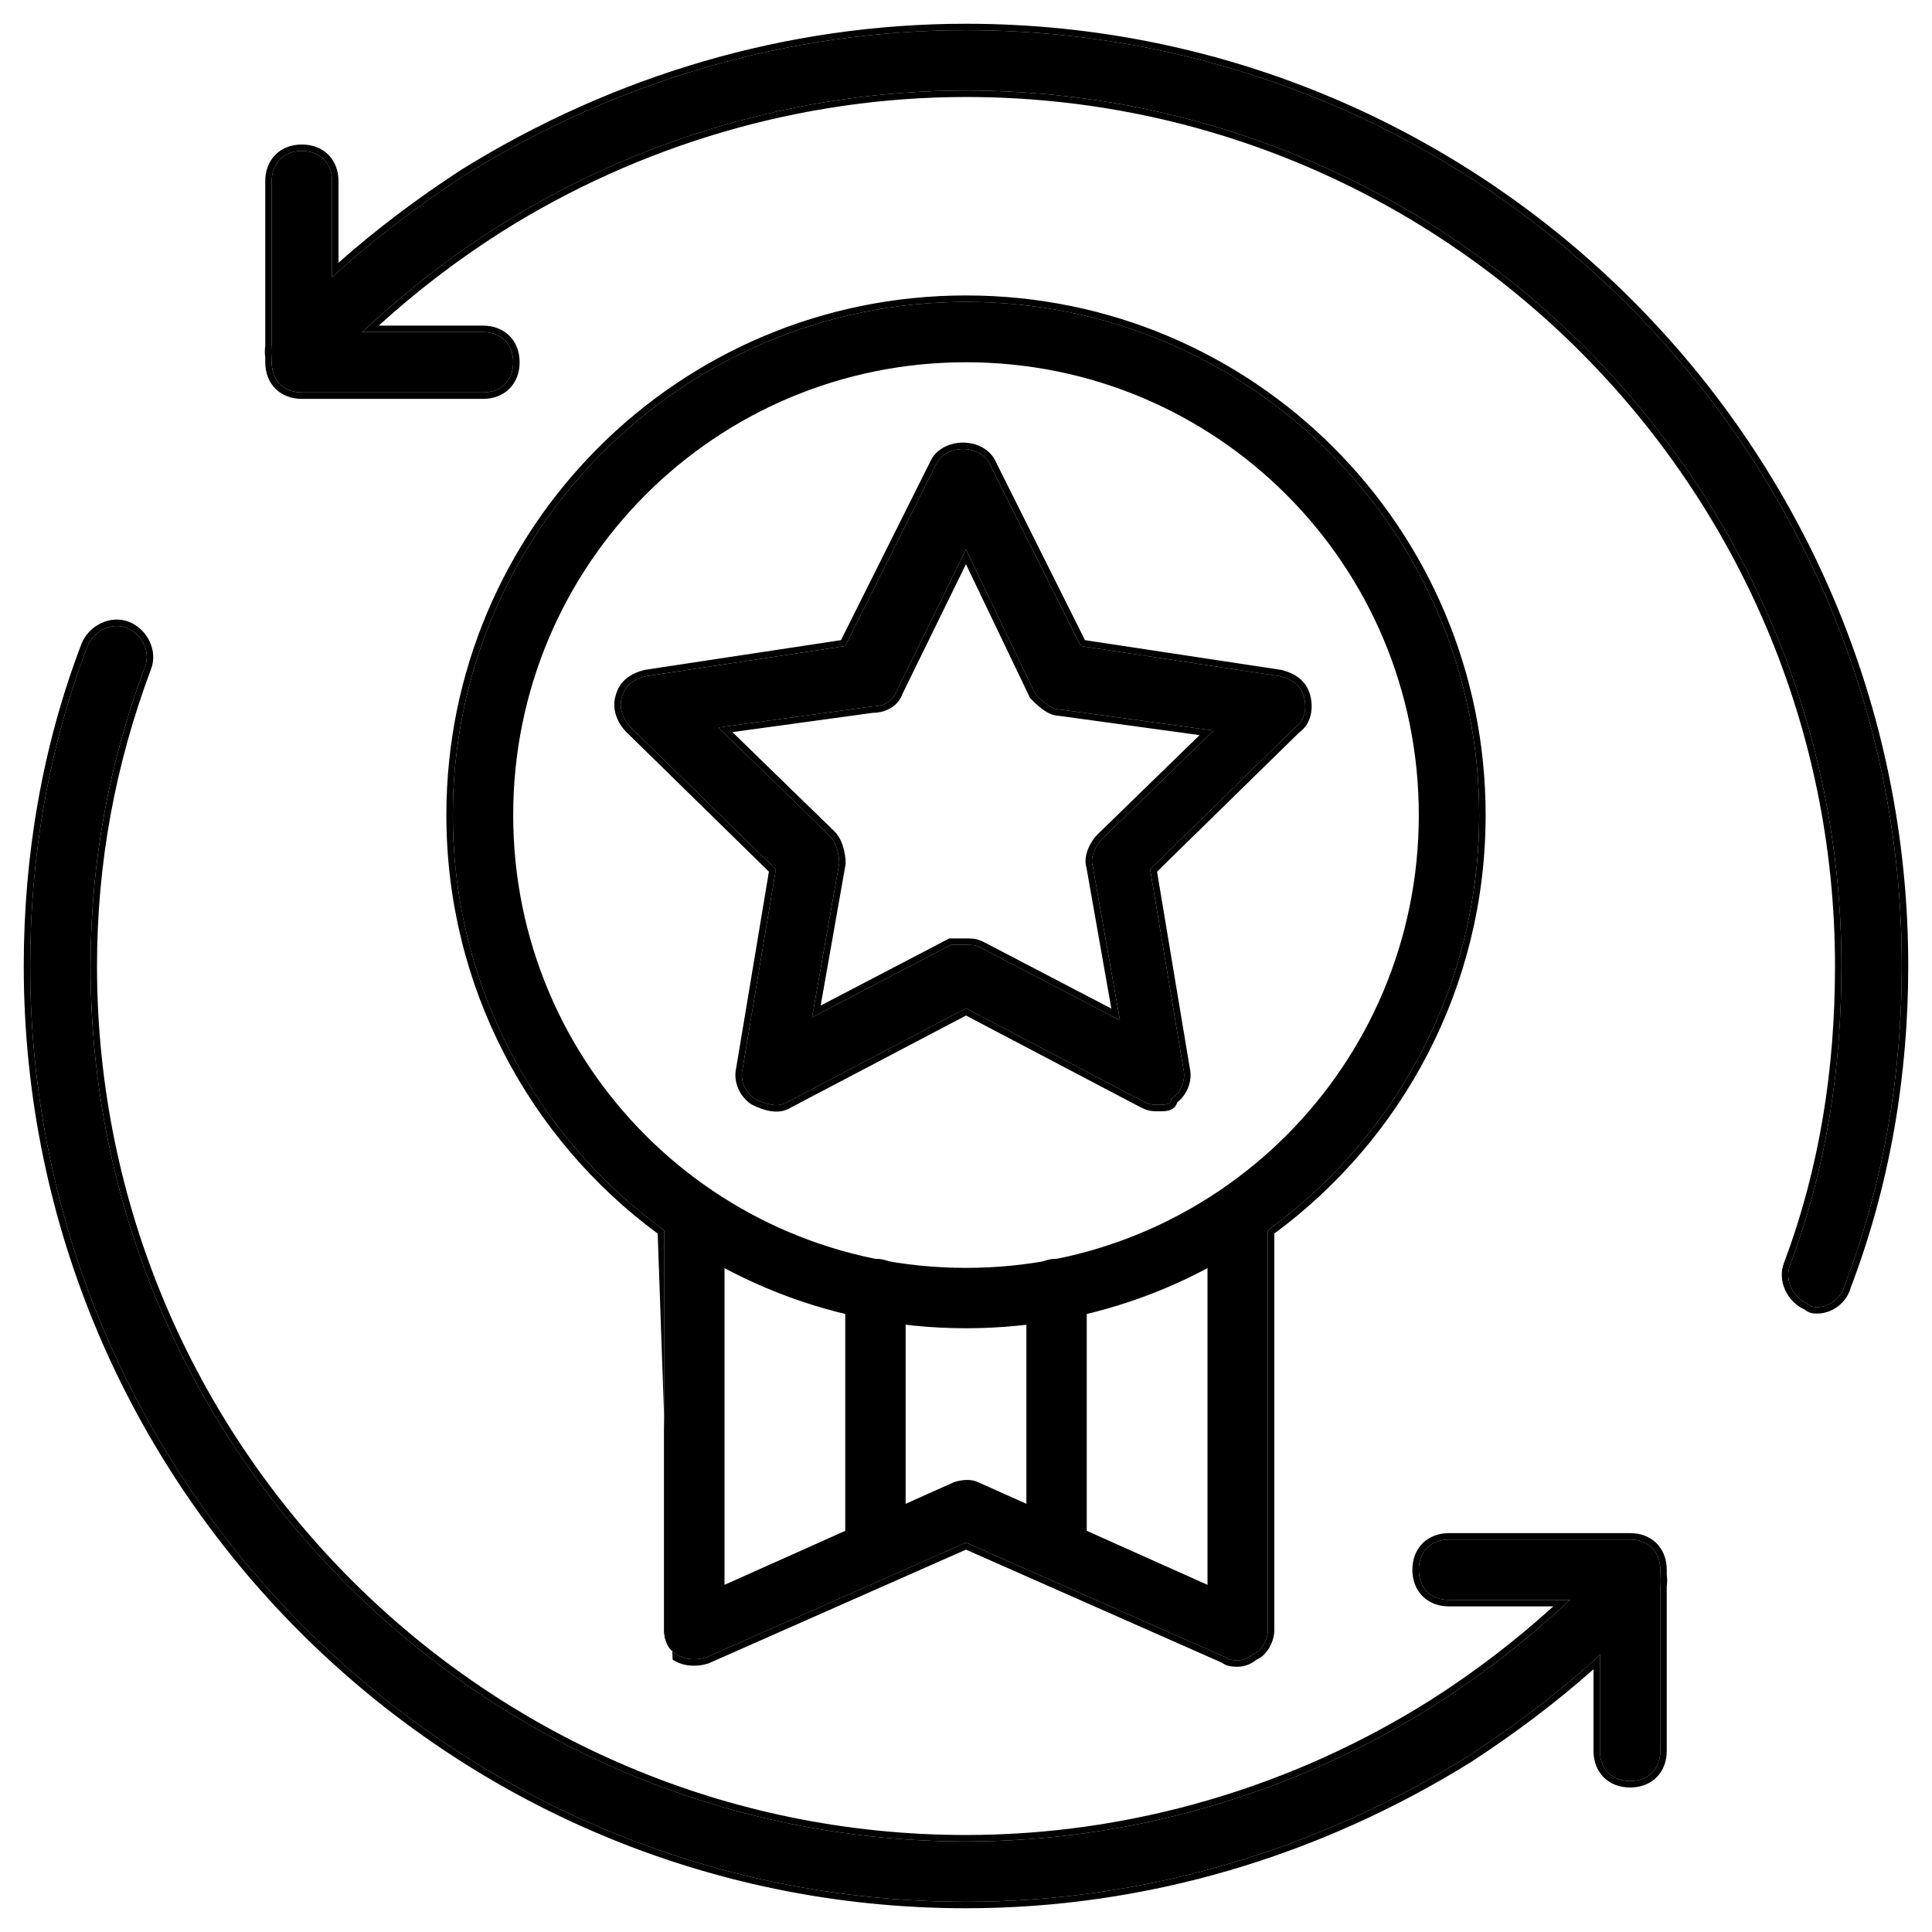 <svg width="150" height="150" viewBox="0 0 150 150" fill="none" xmlns="http://www.w3.org/2000/svg">
<path d="M75 147.656C34.922 147.656 2.344 115.078 2.344 75C2.344 66.562 3.75 58.125 6.797 50.156C7.266 48.984 8.672 48.281 9.844 48.75C11.016 49.219 11.719 50.625 11.25 51.797C8.438 59.297 7.031 67.031 7.031 75C7.031 112.5 37.5 142.969 75 142.969C87.891 142.969 100.547 139.219 111.328 132.422C116.484 129.141 120.937 125.391 124.922 121.172C125.859 120.234 127.266 120.234 128.203 120.937C129.141 121.875 129.141 123.281 128.437 124.219C124.219 128.906 119.297 132.891 113.906 136.406C102.187 143.672 88.828 147.656 75 147.656Z" fill="black"/>
<path d="M141.094 101.484C140.859 101.484 140.625 101.484 140.391 101.25C139.219 100.781 138.516 99.375 138.984 98.203C141.797 90.703 142.969 82.969 142.969 75C142.969 37.5 112.5 7.031 75 7.031C62.109 7.031 49.453 10.781 38.672 17.578C33.516 20.859 29.062 24.609 25.078 28.828C24.141 29.766 22.734 29.766 21.797 29.062C20.859 28.125 20.859 26.719 21.562 25.781C25.781 21.094 30.703 17.109 36.094 13.594C47.812 6.328 61.172 2.344 75 2.344C115.078 2.344 147.656 34.922 147.656 75C147.656 83.438 146.25 91.875 143.203 99.844C142.969 100.781 142.031 101.484 141.094 101.484Z" fill="black"/>
<path d="M37.5 30.469H23.438C22.031 30.469 21.094 29.531 21.094 28.125V14.062C21.094 12.656 22.031 11.719 23.438 11.719C24.844 11.719 25.781 12.656 25.781 14.062V25.781H37.5C38.906 25.781 39.844 26.719 39.844 28.125C39.844 29.531 38.906 30.469 37.5 30.469Z" fill="black"/>
<path d="M126.562 138.281C125.156 138.281 124.219 137.344 124.219 135.938V124.219H112.5C111.094 124.219 110.156 123.281 110.156 121.875C110.156 120.469 111.094 119.531 112.5 119.531H126.562C127.969 119.531 128.906 120.469 128.906 121.875V135.938C128.906 137.344 127.969 138.281 126.562 138.281Z" fill="black"/>
<path d="M75 103.125C52.969 103.125 35.156 85.312 35.156 63.281C35.156 41.25 52.969 23.438 75 23.438C97.031 23.438 114.844 41.25 114.844 63.281C114.844 85.312 97.031 103.125 75 103.125ZM75 28.125C55.547 28.125 39.844 43.828 39.844 63.281C39.844 82.734 55.547 98.438 75 98.438C94.453 98.438 110.156 82.734 110.156 63.281C110.156 43.828 94.453 28.125 75 28.125Z" fill="black"/>
<path d="M90 85.781C89.531 85.781 89.297 85.781 88.828 85.547L75 78.281L61.172 85.547C60.469 86.016 59.531 85.781 58.594 85.312C57.891 84.844 57.422 83.906 57.656 82.969L60.234 67.5L48.984 56.484C48.281 55.781 48.047 54.844 48.281 54.141C48.516 53.203 49.219 52.734 50.156 52.5L65.625 50.156L72.656 36.094C73.359 34.453 76.172 34.453 76.875 36.094L83.906 50.156L99.375 52.5C100.313 52.734 101.016 53.203 101.25 54.141C101.484 55.078 101.25 56.016 100.547 56.484L89.297 67.5L91.875 82.969C92.109 83.906 91.641 84.844 90.938 85.312C90.938 85.781 90.469 85.781 90 85.781ZM75 73.359C75.469 73.359 75.703 73.359 76.172 73.594L86.953 79.219L84.844 67.266C84.609 66.562 85.078 65.625 85.547 65.156L94.219 56.719L82.266 55.078C81.562 55.078 80.859 54.375 80.391 53.906L75 42.656L69.609 53.672C69.375 54.375 68.672 54.844 67.734 54.844L55.781 56.484L64.453 64.922C64.922 65.391 65.156 66.328 65.156 67.031L63.047 78.984L73.828 73.359C74.297 73.359 74.531 73.359 75 73.359Z" fill="black"/>
<path d="M96.094 128.906C95.859 128.906 95.391 128.906 95.156 128.672L75 119.766L54.844 128.672C54.141 128.906 53.203 128.906 52.5 128.437C51.797 127.969 51.562 127.266 51.562 126.562V95.859C51.562 94.453 52.5 93.516 53.906 93.516C55.312 93.516 56.25 94.453 56.25 95.859V123.047L74.062 115.078C74.766 114.844 75.469 114.844 75.938 115.078L93.75 123.047V95.859C93.75 94.453 94.688 93.516 96.094 93.516C97.5 93.516 98.438 94.453 98.438 95.859V126.562C98.438 127.266 97.969 128.203 97.266 128.437C97.031 128.672 96.562 128.906 96.094 128.906Z" fill="black"/>
<path d="M67.969 122.109C66.562 122.109 65.625 121.172 65.625 119.766V100.078C65.625 98.672 66.562 97.734 67.969 97.734C69.375 97.734 70.312 98.672 70.312 100.078V119.766C70.312 121.172 69.375 122.109 67.969 122.109Z" fill="black"/>
<path d="M82.031 122.109C80.625 122.109 79.688 121.172 79.688 119.766V100.078C79.688 98.672 80.625 97.734 82.031 97.734C83.438 97.734 84.375 98.672 84.375 100.078V119.766C84.375 121.172 83.438 122.109 82.031 122.109Z" fill="black"/>
<path fill-rule="evenodd" clip-rule="evenodd" d="M6.333 49.971C6.891 48.576 8.569 47.702 10.03 48.286C11.423 48.843 12.296 50.518 11.716 51.977C8.926 59.42 7.531 67.093 7.531 75C7.531 112.224 37.776 142.469 75 142.469C87.794 142.469 100.358 138.747 111.061 131.999C114.537 129.787 117.691 127.361 120.597 124.719H112.5C111.683 124.719 110.964 124.444 110.447 123.928C109.931 123.411 109.656 122.692 109.656 121.875C109.656 121.058 109.931 120.339 110.447 119.822C110.964 119.306 111.683 119.031 112.5 119.031H126.562C127.379 119.031 128.099 119.306 128.615 119.822C129.132 120.339 129.406 121.058 129.406 121.875V122.258C129.45 122.554 129.449 122.854 129.406 123.147V135.938C129.406 136.755 129.132 137.474 128.615 137.99C128.099 138.507 127.379 138.781 126.562 138.781C125.745 138.781 125.026 138.507 124.51 137.99C123.993 137.474 123.719 136.755 123.719 135.938V129.6C120.758 132.232 117.558 134.622 114.179 136.825L114.17 136.831C102.375 144.144 88.925 148.156 75 148.156C34.646 148.156 1.844 115.354 1.844 75C1.844 66.507 3.259 58.009 6.33 49.978L6.333 49.971ZM123.719 128.929C123.886 128.778 124.053 128.626 124.219 128.474V135.938C124.219 137.344 125.156 138.281 126.562 138.281C127.969 138.281 128.906 137.344 128.906 135.938V123.111C128.949 122.844 128.95 122.569 128.906 122.298V121.875C128.906 121.403 128.8 120.984 128.607 120.635C128.224 119.945 127.497 119.531 126.562 119.531H112.5C111.094 119.531 110.156 120.469 110.156 121.875C110.156 123.281 111.094 124.219 112.5 124.219H121.873C121.695 124.386 121.517 124.553 121.337 124.719C118.299 127.523 114.991 130.091 111.328 132.422C100.547 139.219 87.891 142.969 75 142.969C37.5 142.969 7.031 112.5 7.031 75C7.031 67.031 8.438 59.297 11.25 51.797C11.719 50.625 11.016 49.219 9.844 48.75C8.672 48.281 7.266 48.984 6.797 50.156C3.75 58.125 2.344 66.562 2.344 75C2.344 115.078 34.922 147.656 75 147.656C88.828 147.656 102.187 143.672 113.906 136.406C117.395 134.131 120.687 131.66 123.719 128.929ZM26.281 21.071C29.313 18.34 32.605 15.869 36.094 13.594C47.812 6.328 61.172 2.344 75 2.344C115.078 2.344 147.656 34.922 147.656 75C147.656 83.438 146.25 91.875 143.203 99.844C142.969 100.781 142.031 101.484 141.094 101.484C140.859 101.484 140.625 101.484 140.391 101.25C139.219 100.781 138.516 99.375 138.984 98.203C141.797 90.703 142.969 82.969 142.969 75C142.969 37.5 112.5 7.031 75 7.031C62.109 7.031 49.453 10.781 38.672 17.578C35.009 19.909 31.7 22.477 28.663 25.281C28.483 25.447 28.305 25.614 28.127 25.781H37.5C38.906 25.781 39.844 26.719 39.844 28.125C39.844 29.531 38.906 30.469 37.5 30.469H23.438C22.503 30.469 21.775 30.055 21.392 29.364C21.199 29.015 21.094 28.596 21.094 28.125V27.699C21.05 27.43 21.051 27.156 21.094 26.891V14.062C21.094 12.656 22.031 11.719 23.438 11.719C24.844 11.719 25.781 12.656 25.781 14.062V21.526C25.947 21.373 26.114 21.222 26.281 21.071ZM26.281 20.4C29.242 17.768 32.442 15.378 35.821 13.175L35.83 13.169C47.624 5.856 61.075 1.844 75 1.844C115.354 1.844 148.156 34.646 148.156 75C148.156 83.483 146.744 91.973 143.68 99.996C143.377 101.146 142.244 101.984 141.094 101.984L141.078 101.984C140.85 101.984 140.475 101.984 140.116 101.677C138.775 101.085 137.951 99.451 138.518 98.023C141.305 90.589 142.469 82.917 142.469 75C142.469 37.776 112.224 7.531 75 7.531C62.206 7.531 49.642 11.253 38.94 18C35.463 20.213 32.309 22.639 29.403 25.281H37.5C38.317 25.281 39.036 25.556 39.553 26.072C40.069 26.589 40.344 27.308 40.344 28.125C40.344 28.942 40.069 29.661 39.553 30.178C39.036 30.694 38.317 30.969 37.5 30.969H23.438C22.621 30.969 21.901 30.694 21.385 30.178C20.868 29.661 20.594 28.942 20.594 28.125V27.739C20.55 27.444 20.551 27.146 20.594 26.855V14.062C20.594 13.246 20.868 12.526 21.385 12.01C21.901 11.493 22.621 11.219 23.438 11.219C24.254 11.219 24.974 11.493 25.49 12.01C26.007 12.526 26.281 13.246 26.281 14.062V20.4ZM88.596 85.99L75 78.846L61.426 85.978C60.474 86.594 59.305 86.227 58.37 85.76L58.342 85.746L58.316 85.728C57.467 85.163 56.886 84.031 57.166 82.868L59.698 67.675L48.631 56.838C47.826 56.033 47.506 54.914 47.801 54.001C48.102 52.828 49.005 52.273 50.035 52.015L50.058 52.009L65.294 49.701L72.203 35.883C72.661 34.833 73.76 34.363 74.766 34.363C75.772 34.363 76.871 34.833 77.328 35.883L84.237 49.701L99.473 52.009L99.496 52.015C100.532 52.274 101.439 52.834 101.735 54.02C101.997 55.07 101.768 56.241 100.866 56.872L89.833 67.675L92.365 82.868C92.625 83.944 92.146 84.993 91.401 85.592C91.371 85.698 91.323 85.799 91.252 85.891C91.122 86.058 90.952 86.147 90.803 86.197C90.548 86.282 90.241 86.281 90.034 86.281L89.978 86.281C89.761 86.281 89.549 86.281 89.332 86.245C89.095 86.206 88.871 86.128 88.605 85.994L88.596 85.99ZM90.938 85.312C91.641 84.844 92.109 83.906 91.875 82.969L89.297 67.5L100.547 56.484C101.25 56.016 101.484 55.078 101.25 54.141C101.016 53.203 100.313 52.734 99.375 52.5L83.906 50.156L76.875 36.094C76.172 34.453 73.359 34.453 72.656 36.094L65.625 50.156L50.156 52.5C49.219 52.734 48.516 53.203 48.281 54.141C48.047 54.844 48.281 55.781 48.984 56.484L60.234 67.5L57.656 82.969C57.422 83.906 57.891 84.844 58.594 85.312C59.531 85.781 60.469 86.016 61.172 85.547L75 78.281L88.828 85.547C89.297 85.781 89.531 85.781 89.999 85.781C90.468 85.781 90.938 85.781 90.938 85.312ZM76.403 73.15L86.284 78.306L84.357 67.385C84.206 66.892 84.301 66.37 84.465 65.944C84.636 65.5 84.908 65.088 85.193 64.803L85.198 64.798L93.136 57.075L82.228 55.578C81.733 55.566 81.289 55.322 80.946 55.072C80.592 54.815 80.276 54.499 80.046 54.269L79.977 54.199L74.995 43.803L70.072 53.864C69.748 54.784 68.845 55.332 67.77 55.343L56.864 56.84L64.807 64.568C65.121 64.883 65.329 65.32 65.458 65.742C65.59 66.17 65.656 66.629 65.656 67.031V67.075L63.716 78.072L73.706 72.859H75.022C75.239 72.859 75.451 72.859 75.668 72.895C75.905 72.935 76.129 73.013 76.395 73.146L76.403 73.15ZM63.047 78.984L65.156 67.031C65.156 66.328 64.922 65.391 64.453 64.922L55.781 56.484L67.734 54.844C68.672 54.844 69.375 54.375 69.609 53.672L75 42.656L80.391 53.906C80.859 54.375 81.562 55.078 82.266 55.078L94.219 56.719L85.547 65.156C85.078 65.625 84.609 66.562 84.844 67.266L86.953 79.219L76.172 73.594C75.703 73.359 75.469 73.359 75 73.359H73.828L63.047 78.984ZM51.126 95.2C41.426 87.937 35.156 76.352 35.156 63.281C35.156 41.25 52.969 23.438 75 23.438C97.031 23.438 114.844 41.25 114.844 63.281C114.844 76.352 108.574 87.937 98.874 95.2C98.723 95.312 98.572 95.424 98.42 95.534C98.432 95.64 98.438 95.748 98.438 95.859V126.562C98.438 127.266 97.969 128.203 97.266 128.437C97.031 128.672 96.562 128.906 96.094 128.906C95.859 128.906 95.391 128.906 95.156 128.672L75 119.766L54.844 128.672C54.141 128.906 53.203 128.906 52.5 128.437C51.797 127.969 51.562 127.266 51.562 126.562V95.859C51.562 95.748 51.568 95.64 51.58 95.534C51.428 95.424 51.277 95.312 51.126 95.2ZM51.063 95.776C41.107 88.434 34.656 76.622 34.656 63.281C34.656 40.974 52.693 22.938 75 22.938C97.307 22.938 115.344 40.974 115.344 63.281C115.344 76.622 108.893 88.435 98.936 95.776C98.937 95.804 98.938 95.832 98.938 95.859V126.562C98.938 127.014 98.791 127.51 98.547 127.928C98.323 128.312 97.984 128.684 97.533 128.871C97.198 129.16 96.652 129.406 96.094 129.406H96.086C95.97 129.406 95.76 129.406 95.543 129.37C95.357 129.339 95.099 129.271 94.884 129.098L75 120.313L55.024 129.139L55.002 129.146C54.199 129.414 53.09 129.431 52.222 128.853C52.222 128.853 52.223 128.853 52.222 128.853" fill="black"/>
</svg>
